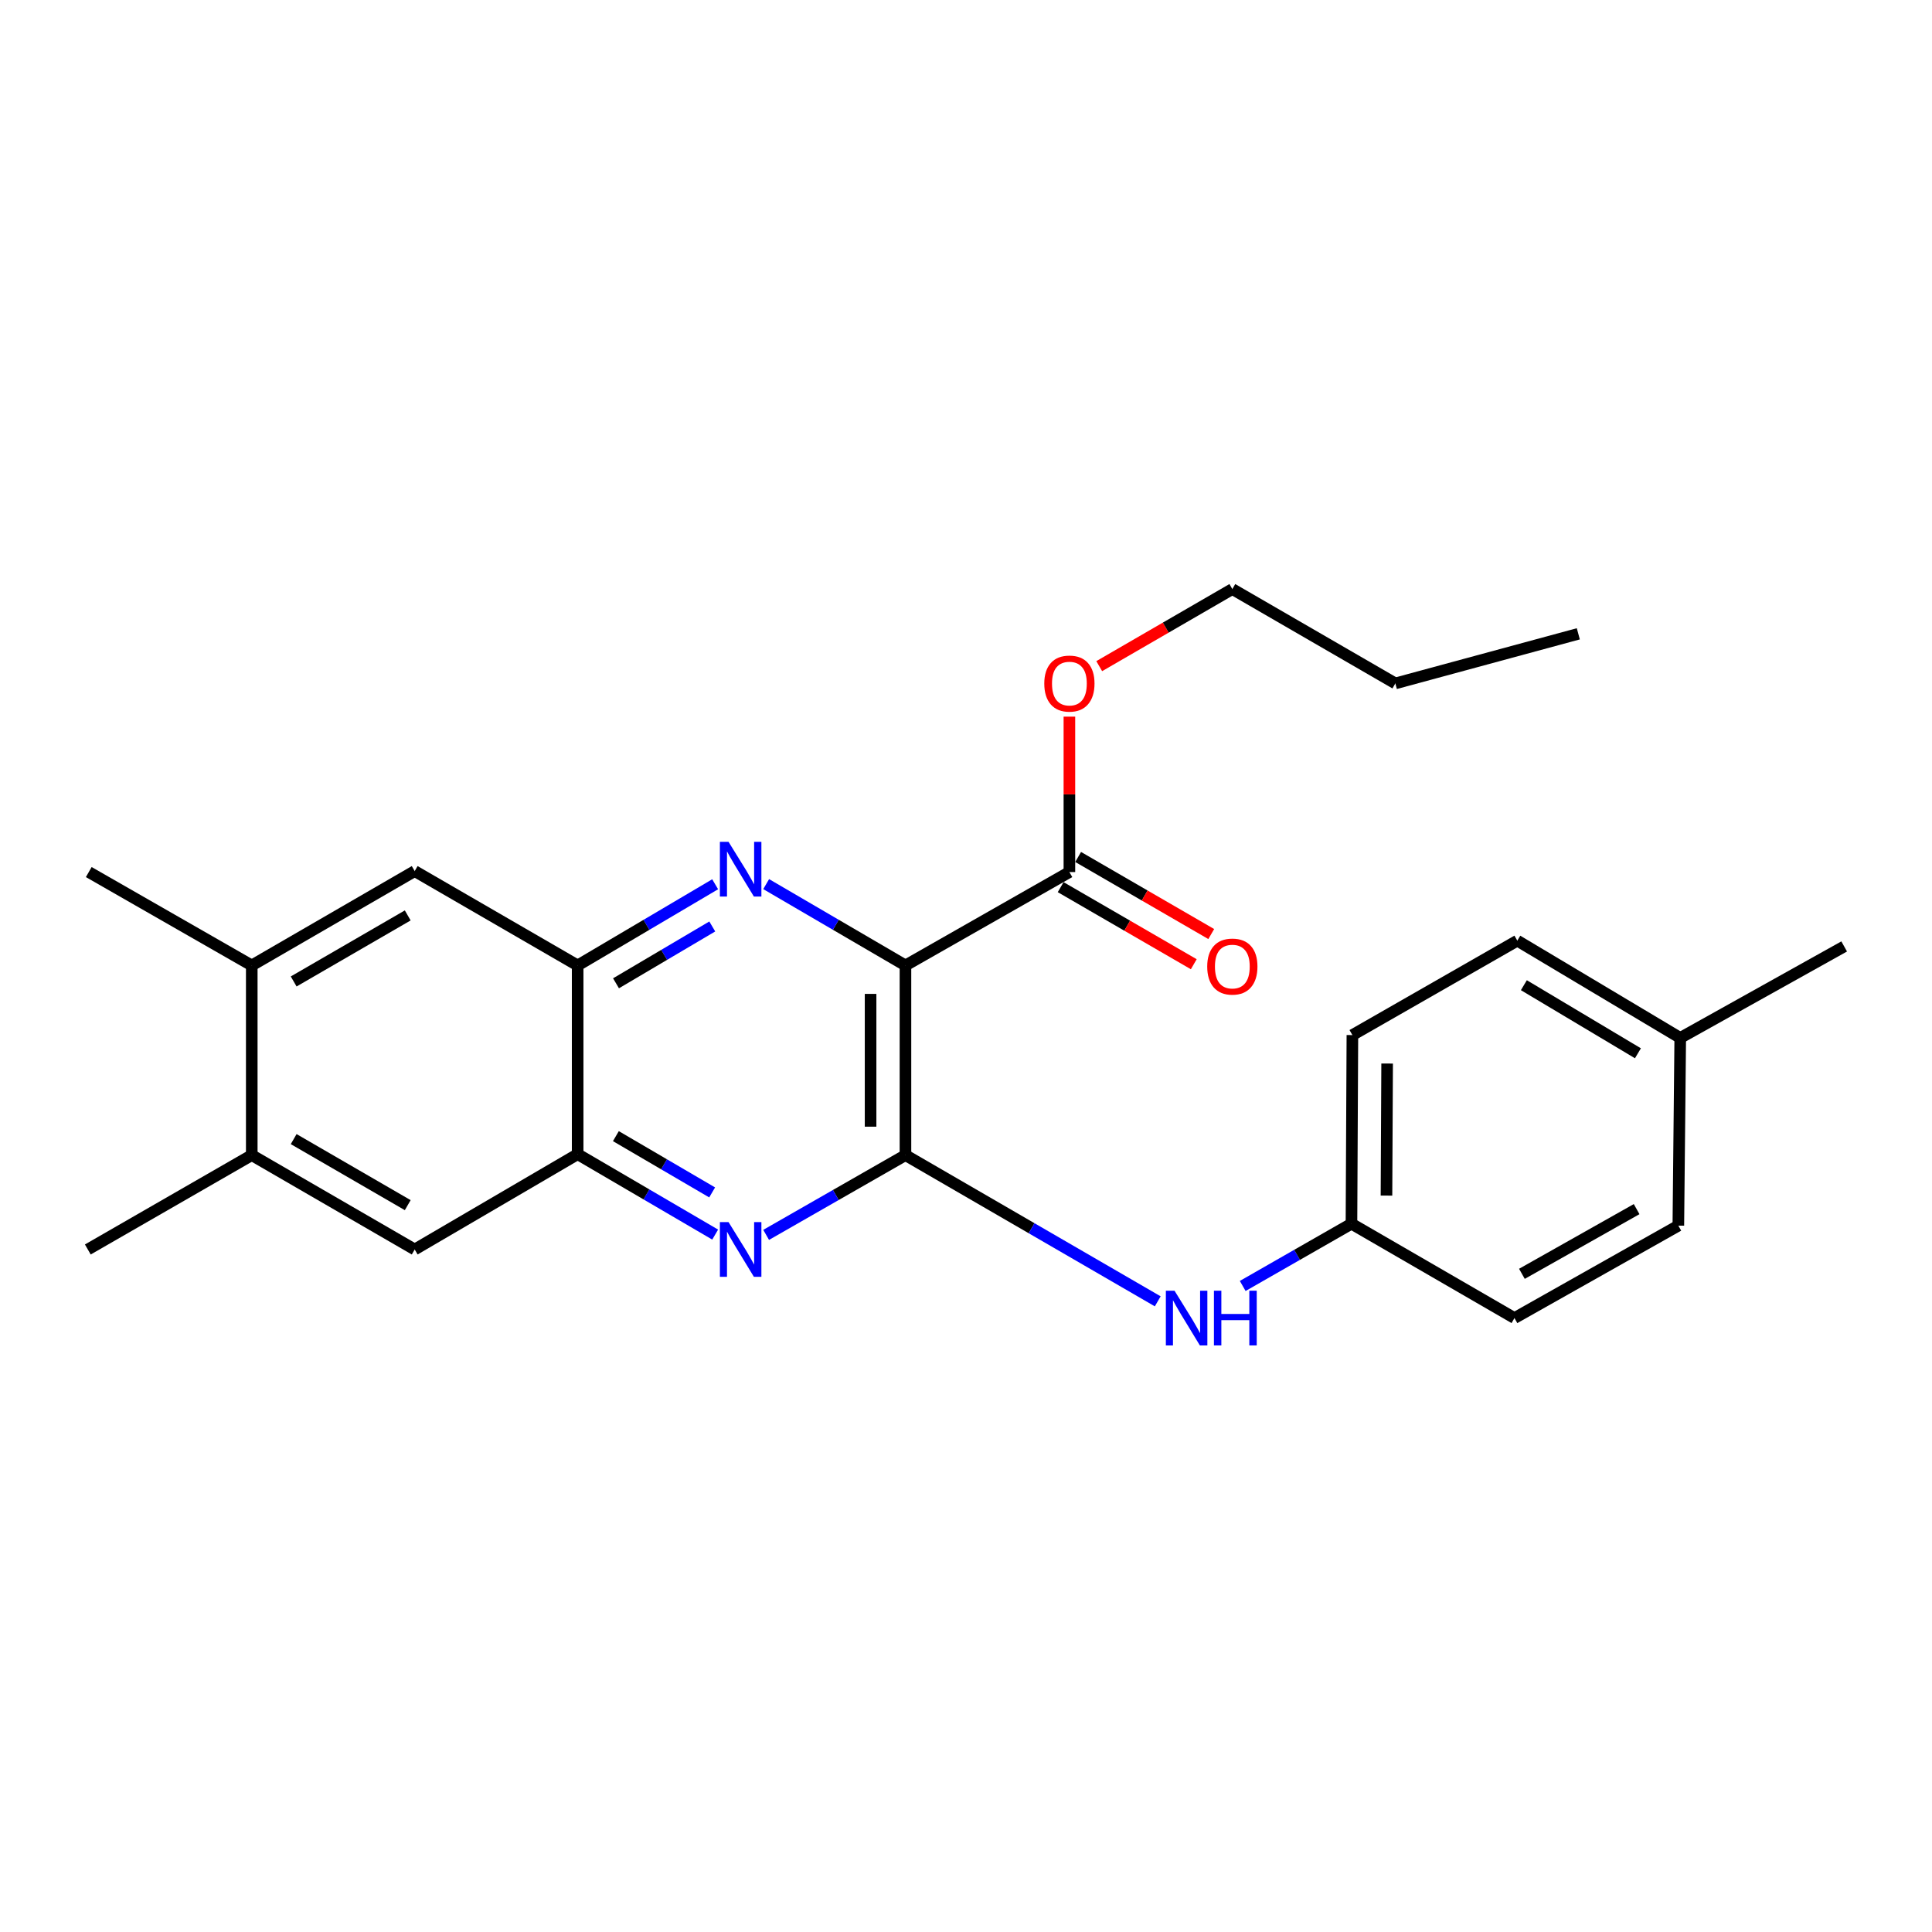 <?xml version='1.0' encoding='iso-8859-1'?>
<svg version='1.1' baseProfile='full'
              xmlns='http://www.w3.org/2000/svg'
                      xmlns:rdkit='http://www.rdkit.org/xml'
                      xmlns:xlink='http://www.w3.org/1999/xlink'
                  xml:space='preserve'
width='1000px' height='1000px' viewBox='0 0 1000 1000'>
<!-- END OF HEADER -->
<rect style='opacity:1.0;fill:#FFFFFF;stroke:none' width='1000' height='1000' x='0' y='0'> </rect>
<path class='bond-0' d='M 468.663,499.711 L 468.663,597.894' style='fill:none;fill-rule:evenodd;stroke:#000000;stroke-width:6px;stroke-linecap:butt;stroke-linejoin:miter;stroke-opacity:1' />
<path class='bond-0' d='M 450.613,514.438 L 450.613,583.167' style='fill:none;fill-rule:evenodd;stroke:#000000;stroke-width:6px;stroke-linecap:butt;stroke-linejoin:miter;stroke-opacity:1' />
<path class='bond-1' d='M 468.663,499.711 L 432.614,478.663' style='fill:none;fill-rule:evenodd;stroke:#000000;stroke-width:6px;stroke-linecap:butt;stroke-linejoin:miter;stroke-opacity:1' />
<path class='bond-1' d='M 432.614,478.663 L 396.565,457.615' style='fill:none;fill-rule:evenodd;stroke:#0000FF;stroke-width:6px;stroke-linecap:butt;stroke-linejoin:miter;stroke-opacity:1' />
<path class='bond-5' d='M 468.663,499.711 L 553.519,451.376' style='fill:none;fill-rule:evenodd;stroke:#000000;stroke-width:6px;stroke-linecap:butt;stroke-linejoin:miter;stroke-opacity:1' />
<path class='bond-2' d='M 468.663,597.894 L 432.608,618.535' style='fill:none;fill-rule:evenodd;stroke:#000000;stroke-width:6px;stroke-linecap:butt;stroke-linejoin:miter;stroke-opacity:1' />
<path class='bond-2' d='M 432.608,618.535 L 396.553,639.175' style='fill:none;fill-rule:evenodd;stroke:#0000FF;stroke-width:6px;stroke-linecap:butt;stroke-linejoin:miter;stroke-opacity:1' />
<path class='bond-6' d='M 468.663,597.894 L 533.953,635.731' style='fill:none;fill-rule:evenodd;stroke:#000000;stroke-width:6px;stroke-linecap:butt;stroke-linejoin:miter;stroke-opacity:1' />
<path class='bond-6' d='M 533.953,635.731 L 599.243,673.568' style='fill:none;fill-rule:evenodd;stroke:#0000FF;stroke-width:6px;stroke-linecap:butt;stroke-linejoin:miter;stroke-opacity:1' />
<path class='bond-3' d='M 370.166,457.689 L 334.578,478.7' style='fill:none;fill-rule:evenodd;stroke:#0000FF;stroke-width:6px;stroke-linecap:butt;stroke-linejoin:miter;stroke-opacity:1' />
<path class='bond-3' d='M 334.578,478.7 L 298.99,499.711' style='fill:none;fill-rule:evenodd;stroke:#000000;stroke-width:6px;stroke-linecap:butt;stroke-linejoin:miter;stroke-opacity:1' />
<path class='bond-3' d='M 368.666,479.536 L 343.755,494.243' style='fill:none;fill-rule:evenodd;stroke:#0000FF;stroke-width:6px;stroke-linecap:butt;stroke-linejoin:miter;stroke-opacity:1' />
<path class='bond-3' d='M 343.755,494.243 L 318.844,508.951' style='fill:none;fill-rule:evenodd;stroke:#000000;stroke-width:6px;stroke-linecap:butt;stroke-linejoin:miter;stroke-opacity:1' />
<path class='bond-25' d='M 370.172,639.022 L 334.581,618.212' style='fill:none;fill-rule:evenodd;stroke:#0000FF;stroke-width:6px;stroke-linecap:butt;stroke-linejoin:miter;stroke-opacity:1' />
<path class='bond-25' d='M 334.581,618.212 L 298.99,597.403' style='fill:none;fill-rule:evenodd;stroke:#000000;stroke-width:6px;stroke-linecap:butt;stroke-linejoin:miter;stroke-opacity:1' />
<path class='bond-25' d='M 368.606,617.197 L 343.692,602.63' style='fill:none;fill-rule:evenodd;stroke:#0000FF;stroke-width:6px;stroke-linecap:butt;stroke-linejoin:miter;stroke-opacity:1' />
<path class='bond-25' d='M 343.692,602.63 L 318.778,588.063' style='fill:none;fill-rule:evenodd;stroke:#000000;stroke-width:6px;stroke-linecap:butt;stroke-linejoin:miter;stroke-opacity:1' />
<path class='bond-4' d='M 298.99,499.711 L 298.99,597.403' style='fill:none;fill-rule:evenodd;stroke:#000000;stroke-width:6px;stroke-linecap:butt;stroke-linejoin:miter;stroke-opacity:1' />
<path class='bond-7' d='M 298.99,499.711 L 214.646,450.875' style='fill:none;fill-rule:evenodd;stroke:#000000;stroke-width:6px;stroke-linecap:butt;stroke-linejoin:miter;stroke-opacity:1' />
<path class='bond-8' d='M 298.99,597.403 L 214.646,646.73' style='fill:none;fill-rule:evenodd;stroke:#000000;stroke-width:6px;stroke-linecap:butt;stroke-linejoin:miter;stroke-opacity:1' />
<path class='bond-11' d='M 548.996,459.186 L 583.446,479.135' style='fill:none;fill-rule:evenodd;stroke:#000000;stroke-width:6px;stroke-linecap:butt;stroke-linejoin:miter;stroke-opacity:1' />
<path class='bond-11' d='M 583.446,479.135 L 617.895,499.084' style='fill:none;fill-rule:evenodd;stroke:#FF0000;stroke-width:6px;stroke-linecap:butt;stroke-linejoin:miter;stroke-opacity:1' />
<path class='bond-11' d='M 558.042,443.566 L 592.491,463.515' style='fill:none;fill-rule:evenodd;stroke:#000000;stroke-width:6px;stroke-linecap:butt;stroke-linejoin:miter;stroke-opacity:1' />
<path class='bond-11' d='M 592.491,463.515 L 626.94,483.463' style='fill:none;fill-rule:evenodd;stroke:#FF0000;stroke-width:6px;stroke-linecap:butt;stroke-linejoin:miter;stroke-opacity:1' />
<path class='bond-13' d='M 553.519,451.376 L 553.519,411.156' style='fill:none;fill-rule:evenodd;stroke:#000000;stroke-width:6px;stroke-linecap:butt;stroke-linejoin:miter;stroke-opacity:1' />
<path class='bond-13' d='M 553.519,411.156 L 553.519,370.935' style='fill:none;fill-rule:evenodd;stroke:#FF0000;stroke-width:6px;stroke-linecap:butt;stroke-linejoin:miter;stroke-opacity:1' />
<path class='bond-12' d='M 643.223,665.611 L 671.369,649.502' style='fill:none;fill-rule:evenodd;stroke:#0000FF;stroke-width:6px;stroke-linecap:butt;stroke-linejoin:miter;stroke-opacity:1' />
<path class='bond-12' d='M 671.369,649.502 L 699.515,633.393' style='fill:none;fill-rule:evenodd;stroke:#000000;stroke-width:6px;stroke-linecap:butt;stroke-linejoin:miter;stroke-opacity:1' />
<path class='bond-9' d='M 214.646,450.875 L 130.311,499.711' style='fill:none;fill-rule:evenodd;stroke:#000000;stroke-width:6px;stroke-linecap:butt;stroke-linejoin:miter;stroke-opacity:1' />
<path class='bond-9' d='M 211.041,473.82 L 152.006,508.006' style='fill:none;fill-rule:evenodd;stroke:#000000;stroke-width:6px;stroke-linecap:butt;stroke-linejoin:miter;stroke-opacity:1' />
<path class='bond-26' d='M 214.646,646.73 L 130.311,597.894' style='fill:none;fill-rule:evenodd;stroke:#000000;stroke-width:6px;stroke-linecap:butt;stroke-linejoin:miter;stroke-opacity:1' />
<path class='bond-26' d='M 211.041,623.784 L 152.006,589.599' style='fill:none;fill-rule:evenodd;stroke:#000000;stroke-width:6px;stroke-linecap:butt;stroke-linejoin:miter;stroke-opacity:1' />
<path class='bond-10' d='M 130.311,499.711 L 130.311,597.894' style='fill:none;fill-rule:evenodd;stroke:#000000;stroke-width:6px;stroke-linecap:butt;stroke-linejoin:miter;stroke-opacity:1' />
<path class='bond-20' d='M 130.311,499.711 L 45.946,451.376' style='fill:none;fill-rule:evenodd;stroke:#000000;stroke-width:6px;stroke-linecap:butt;stroke-linejoin:miter;stroke-opacity:1' />
<path class='bond-19' d='M 130.311,597.894 L 45.455,646.73' style='fill:none;fill-rule:evenodd;stroke:#000000;stroke-width:6px;stroke-linecap:butt;stroke-linejoin:miter;stroke-opacity:1' />
<path class='bond-15' d='M 699.515,633.393 L 783.88,682.229' style='fill:none;fill-rule:evenodd;stroke:#000000;stroke-width:6px;stroke-linecap:butt;stroke-linejoin:miter;stroke-opacity:1' />
<path class='bond-16' d='M 699.515,633.393 L 699.997,535.751' style='fill:none;fill-rule:evenodd;stroke:#000000;stroke-width:6px;stroke-linecap:butt;stroke-linejoin:miter;stroke-opacity:1' />
<path class='bond-16' d='M 717.638,618.836 L 717.975,550.486' style='fill:none;fill-rule:evenodd;stroke:#000000;stroke-width:6px;stroke-linecap:butt;stroke-linejoin:miter;stroke-opacity:1' />
<path class='bond-21' d='M 568.955,344.796 L 603.405,324.847' style='fill:none;fill-rule:evenodd;stroke:#FF0000;stroke-width:6px;stroke-linecap:butt;stroke-linejoin:miter;stroke-opacity:1' />
<path class='bond-21' d='M 603.405,324.847 L 637.854,304.898' style='fill:none;fill-rule:evenodd;stroke:#000000;stroke-width:6px;stroke-linecap:butt;stroke-linejoin:miter;stroke-opacity:1' />
<path class='bond-14' d='M 869.689,537.225 L 785.354,486.885' style='fill:none;fill-rule:evenodd;stroke:#000000;stroke-width:6px;stroke-linecap:butt;stroke-linejoin:miter;stroke-opacity:1' />
<path class='bond-14' d='M 847.787,545.173 L 788.753,509.935' style='fill:none;fill-rule:evenodd;stroke:#000000;stroke-width:6px;stroke-linecap:butt;stroke-linejoin:miter;stroke-opacity:1' />
<path class='bond-22' d='M 869.689,537.225 L 954.545,489.873' style='fill:none;fill-rule:evenodd;stroke:#000000;stroke-width:6px;stroke-linecap:butt;stroke-linejoin:miter;stroke-opacity:1' />
<path class='bond-27' d='M 869.689,537.225 L 868.706,634.386' style='fill:none;fill-rule:evenodd;stroke:#000000;stroke-width:6px;stroke-linecap:butt;stroke-linejoin:miter;stroke-opacity:1' />
<path class='bond-18' d='M 783.88,682.229 L 868.706,634.386' style='fill:none;fill-rule:evenodd;stroke:#000000;stroke-width:6px;stroke-linecap:butt;stroke-linejoin:miter;stroke-opacity:1' />
<path class='bond-18' d='M 787.737,659.33 L 847.115,625.84' style='fill:none;fill-rule:evenodd;stroke:#000000;stroke-width:6px;stroke-linecap:butt;stroke-linejoin:miter;stroke-opacity:1' />
<path class='bond-17' d='M 699.997,535.751 L 785.354,486.885' style='fill:none;fill-rule:evenodd;stroke:#000000;stroke-width:6px;stroke-linecap:butt;stroke-linejoin:miter;stroke-opacity:1' />
<path class='bond-23' d='M 637.854,304.898 L 722.229,353.734' style='fill:none;fill-rule:evenodd;stroke:#000000;stroke-width:6px;stroke-linecap:butt;stroke-linejoin:miter;stroke-opacity:1' />
<path class='bond-24' d='M 722.229,353.734 L 816.932,328.063' style='fill:none;fill-rule:evenodd;stroke:#000000;stroke-width:6px;stroke-linecap:butt;stroke-linejoin:miter;stroke-opacity:1' />
<path  class='atom-2' d='M 377.095 435.742
L 386.375 450.742
Q 387.295 452.222, 388.775 454.902
Q 390.255 457.582, 390.335 457.742
L 390.335 435.742
L 394.095 435.742
L 394.095 464.062
L 390.215 464.062
L 380.255 447.662
Q 379.095 445.742, 377.855 443.542
Q 376.655 441.342, 376.295 440.662
L 376.295 464.062
L 372.615 464.062
L 372.615 435.742
L 377.095 435.742
' fill='#0000FF'/>
<path  class='atom-3' d='M 377.095 632.57
L 386.375 647.57
Q 387.295 649.05, 388.775 651.73
Q 390.255 654.41, 390.335 654.57
L 390.335 632.57
L 394.095 632.57
L 394.095 660.89
L 390.215 660.89
L 380.255 644.49
Q 379.095 642.57, 377.855 640.37
Q 376.655 638.17, 376.295 637.49
L 376.295 660.89
L 372.615 660.89
L 372.615 632.57
L 377.095 632.57
' fill='#0000FF'/>
<path  class='atom-7' d='M 607.928 668.069
L 617.208 683.069
Q 618.128 684.549, 619.608 687.229
Q 621.088 689.909, 621.168 690.069
L 621.168 668.069
L 624.928 668.069
L 624.928 696.389
L 621.048 696.389
L 611.088 679.989
Q 609.928 678.069, 608.688 675.869
Q 607.488 673.669, 607.128 672.989
L 607.128 696.389
L 603.448 696.389
L 603.448 668.069
L 607.928 668.069
' fill='#0000FF'/>
<path  class='atom-7' d='M 628.328 668.069
L 632.168 668.069
L 632.168 680.109
L 646.648 680.109
L 646.648 668.069
L 650.488 668.069
L 650.488 696.389
L 646.648 696.389
L 646.648 683.309
L 632.168 683.309
L 632.168 696.389
L 628.328 696.389
L 628.328 668.069
' fill='#0000FF'/>
<path  class='atom-12' d='M 624.854 500.292
Q 624.854 493.492, 628.214 489.692
Q 631.574 485.892, 637.854 485.892
Q 644.134 485.892, 647.494 489.692
Q 650.854 493.492, 650.854 500.292
Q 650.854 507.172, 647.454 511.092
Q 644.054 514.972, 637.854 514.972
Q 631.614 514.972, 628.214 511.092
Q 624.854 507.212, 624.854 500.292
M 637.854 511.772
Q 642.174 511.772, 644.494 508.892
Q 646.854 505.972, 646.854 500.292
Q 646.854 494.732, 644.494 491.932
Q 642.174 489.092, 637.854 489.092
Q 633.534 489.092, 631.174 491.892
Q 628.854 494.692, 628.854 500.292
Q 628.854 506.012, 631.174 508.892
Q 633.534 511.772, 637.854 511.772
' fill='#FF0000'/>
<path  class='atom-14' d='M 540.519 353.814
Q 540.519 347.014, 543.879 343.214
Q 547.239 339.414, 553.519 339.414
Q 559.799 339.414, 563.159 343.214
Q 566.519 347.014, 566.519 353.814
Q 566.519 360.694, 563.119 364.614
Q 559.719 368.494, 553.519 368.494
Q 547.279 368.494, 543.879 364.614
Q 540.519 360.734, 540.519 353.814
M 553.519 365.294
Q 557.839 365.294, 560.159 362.414
Q 562.519 359.494, 562.519 353.814
Q 562.519 348.254, 560.159 345.454
Q 557.839 342.614, 553.519 342.614
Q 549.199 342.614, 546.839 345.414
Q 544.519 348.214, 544.519 353.814
Q 544.519 359.534, 546.839 362.414
Q 549.199 365.294, 553.519 365.294
' fill='#FF0000'/>
</svg>

